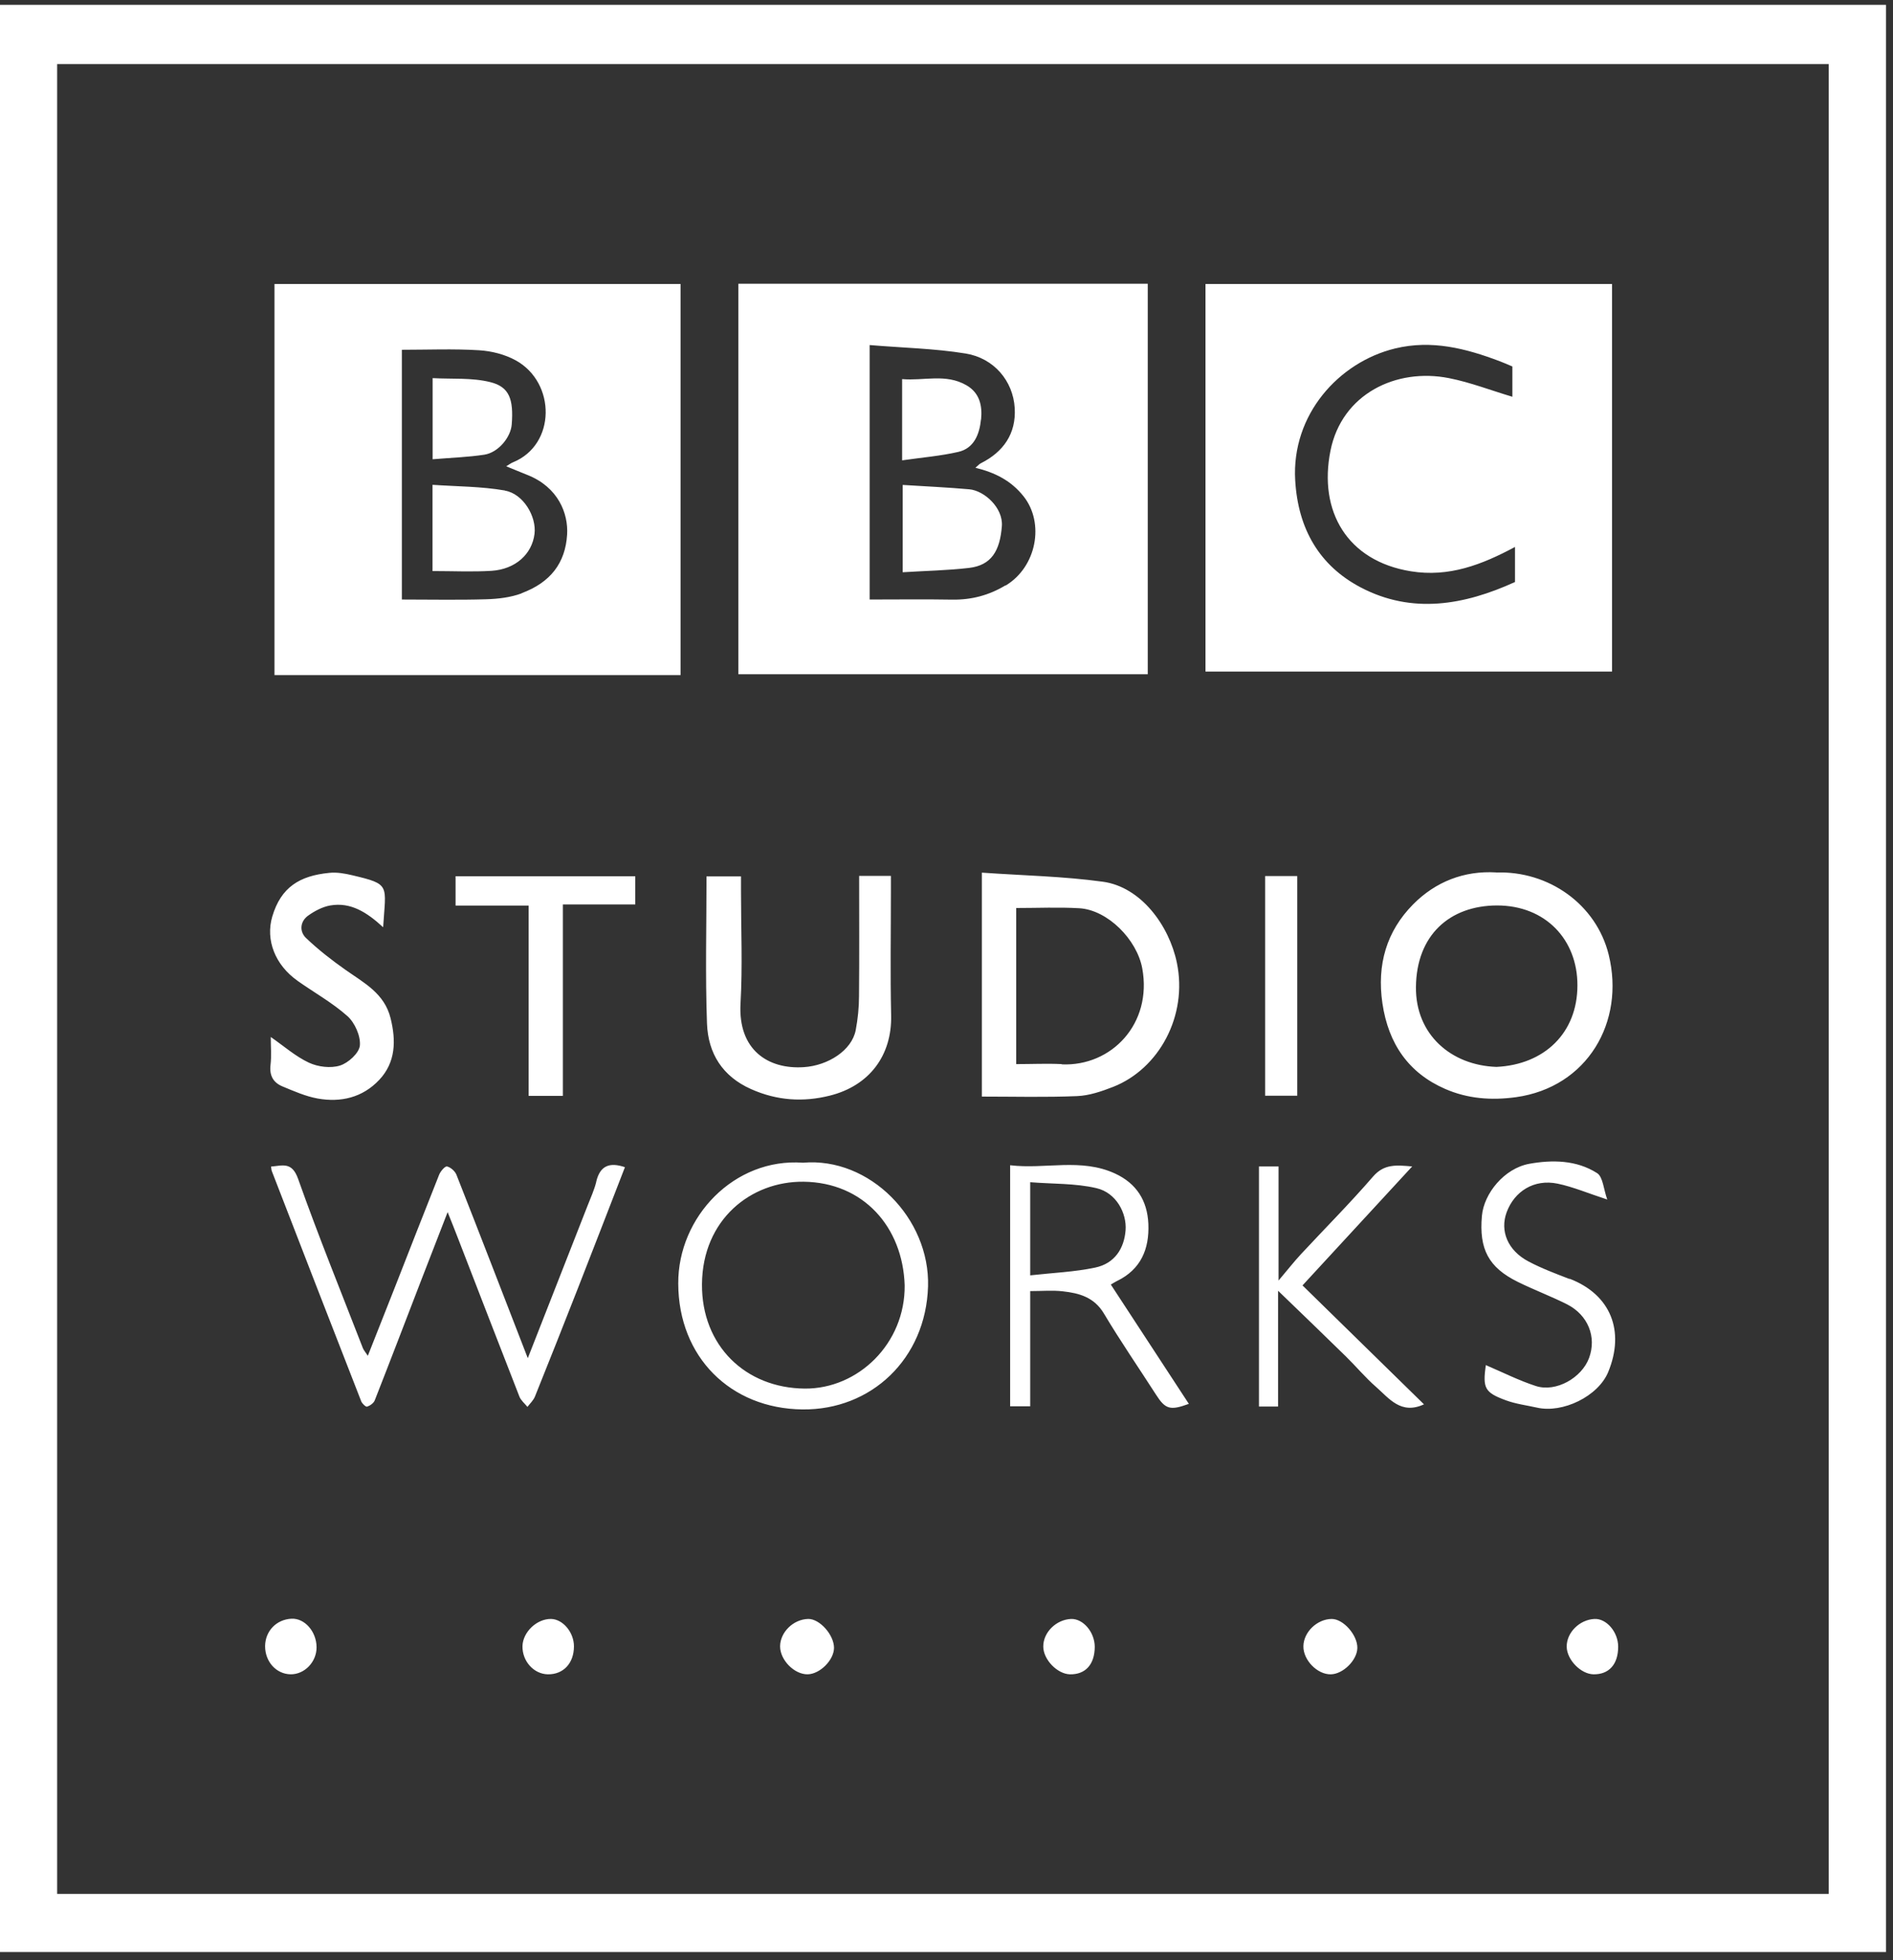 <?xml version="1.0" encoding="UTF-8"?>
<svg xmlns="http://www.w3.org/2000/svg" width="170" height="176" viewBox="0 0 170 176" fill="none">
  <rect x="0" y="0" width="170" height="176" fill="#333333" stroke="none"/>
  <g clip-path="url(#clip0_191_208)">
    <path d="M169.37 175.268H0V0.434H169.37V175.268ZM5.131 170.048H164.229V5.751H5.131V170.048ZM26.097 150.333H26.086C26.088 150.333 26.091 150.332 26.093 150.332C26.094 150.332 26.095 150.333 26.097 150.333ZM49.489 145.362C50.559 145.385 51.543 146.57 51.543 147.82C51.543 149.342 50.589 150.354 49.2 150.333C47.928 150.311 46.889 149.147 46.921 147.788C46.963 146.529 48.209 145.345 49.489 145.362ZM96.193 145.363C97.275 145.33 98.313 146.548 98.314 147.875C98.303 149.451 97.476 150.365 96.077 150.333C94.943 150.3 93.692 149.006 93.691 147.842C93.681 146.57 94.847 145.417 96.193 145.363ZM119.591 145.363C120.639 145.358 121.916 146.811 121.896 147.972C121.874 149.071 120.612 150.311 119.521 150.333C118.312 150.365 117.03 149.06 117.051 147.809C117.072 146.538 118.278 145.376 119.591 145.363ZM143.188 145.363C144.27 145.308 145.319 146.537 145.319 147.853C145.319 149.441 144.493 150.354 143.104 150.333C141.96 150.311 140.718 149.027 140.697 147.864C140.676 146.592 141.842 145.428 143.188 145.363ZM26.182 145.341C27.358 145.287 28.418 146.483 28.429 147.897C28.439 149.221 27.352 150.349 26.093 150.332C24.802 150.308 23.807 149.2 23.807 147.81C23.817 146.451 24.814 145.407 26.182 145.341ZM72.578 145.362C73.606 145.34 74.899 146.787 74.899 147.961C74.889 149.049 73.649 150.299 72.547 150.332C71.349 150.364 70.056 149.06 70.056 147.82C70.066 146.548 71.243 145.394 72.578 145.362ZM72.115 104.397C78.094 103.875 83.522 109.389 83.342 115.511C83.14 122.014 78.232 126.625 72.052 126.549C65.607 126.473 60.931 121.851 60.91 115.25C60.878 109.259 65.945 103.951 72.105 104.397H72.115ZM137.332 104.496C139.389 104.126 141.573 104.147 143.428 105.333C143.958 105.67 144.011 106.801 144.34 107.704C142.633 107.149 141.287 106.572 139.888 106.279C137.746 105.833 135.997 106.986 135.308 108.834C134.682 110.52 135.393 112.281 137.279 113.271C138.456 113.891 139.707 114.359 140.947 114.837L140.958 114.815C144.658 116.24 145.941 119.513 144.425 123.189C143.524 125.375 140.332 126.919 138.021 126.386C137.099 126.18 136.135 126.06 135.244 125.734C133.325 125.027 133.145 124.646 133.432 122.569C134.979 123.232 136.421 123.961 137.937 124.451C139.739 125.027 142.05 123.711 142.707 121.927C143.396 120.046 142.622 118.078 140.725 117.11C139.272 116.381 137.735 115.805 136.283 115.087C133.675 113.793 132.817 112.151 133.082 109.171C133.262 107.16 135.085 104.909 137.332 104.496ZM90.715 104.625C93.863 105.006 97.075 103.951 100.149 105.375C102.047 106.256 103.033 107.779 103.128 109.889C103.223 112.173 102.439 113.978 100.329 115.011H100.318C100.106 115.12 99.895 115.261 99.757 115.337C102.121 118.948 104.431 122.482 106.764 126.049C105.079 126.669 104.655 126.538 103.807 125.211C102.248 122.786 100.615 120.415 99.142 117.947C98.262 116.468 96.916 116.109 95.453 115.946C94.531 115.837 93.598 115.924 92.517 115.924V126.266H90.715V104.625ZM123.3 105.648C124.296 104.495 125.388 104.603 126.83 104.734L126.809 104.746C123.491 108.345 120.299 111.803 116.971 115.414C120.607 118.97 124.201 122.493 127.88 126.092C125.813 127.049 124.752 125.56 123.575 124.527C122.611 123.689 121.784 122.688 120.861 121.786C118.921 119.883 116.96 118.002 114.776 115.892V126.289H113.06V104.734H114.819V114.978C115.646 114 116.218 113.271 116.833 112.608C118.996 110.281 121.233 108.04 123.3 105.648ZM53.546 106.093C53.896 104.625 54.776 104.343 56.122 104.799C54.712 108.431 53.313 112.064 51.893 115.685C50.62 118.926 49.348 122.155 48.044 125.385C47.906 125.733 47.599 126.016 47.366 126.321C47.122 126.016 46.782 125.744 46.645 125.396C44.779 120.622 42.934 115.837 41.079 111.052C40.825 110.378 40.549 109.715 40.199 108.834C39.362 110.998 38.599 112.956 37.836 114.924C36.447 118.524 35.069 122.134 33.659 125.722C33.564 125.983 33.235 126.212 32.97 126.299C32.853 126.342 32.524 126.027 32.44 125.821C29.757 118.948 27.087 112.075 24.426 105.191C24.373 105.082 24.373 104.951 24.341 104.745C25.38 104.658 26.217 104.288 26.769 105.843C28.581 110.954 30.627 115.99 32.588 121.046C32.662 121.231 32.811 121.395 33.033 121.732C33.881 119.59 34.687 117.555 35.482 115.533C36.797 112.183 38.101 108.823 39.437 105.474C39.564 105.159 39.966 104.691 40.147 104.734C40.475 104.81 40.867 105.159 40.994 105.485C43.125 110.89 45.214 116.316 47.398 121.949C49.242 117.251 51.002 112.759 52.762 108.268C53.037 107.551 53.366 106.855 53.546 106.116V106.093ZM72.168 106.104C67.44 106.05 63.084 109.497 63.041 115.304C62.999 120.818 66.942 124.635 72.274 124.678H72.285C77.045 124.711 81.296 120.655 81.243 115.403C81.073 110.172 77.543 106.169 72.168 106.104ZM92.517 114.511C94.562 114.283 96.492 114.206 98.347 113.815C100.117 113.445 100.955 112.086 101.082 110.465C101.199 108.943 100.255 107.095 98.464 106.681C96.556 106.235 94.52 106.311 92.517 106.148V114.511ZM29.553 78.374C30.242 78.297 30.973 78.428 31.651 78.591C35.107 79.407 34.641 79.44 34.408 83.256C32.945 81.908 31.492 80.984 29.658 81.299C28.969 81.419 28.269 81.788 27.686 82.202C26.945 82.724 26.871 83.626 27.475 84.213C28.577 85.268 29.796 86.214 31.047 87.095C32.701 88.259 34.525 89.194 35.076 91.423C35.574 93.435 35.542 95.382 34.058 96.959C32.552 98.557 30.602 99.003 28.524 98.633C27.443 98.438 26.393 97.971 25.365 97.546C24.549 97.209 24.178 96.578 24.295 95.61C24.39 94.805 24.315 93.979 24.315 93.109C25.492 93.924 26.532 94.849 27.74 95.415C28.556 95.795 29.691 95.936 30.528 95.675C31.27 95.447 32.255 94.555 32.319 93.871C32.394 93.022 31.863 91.826 31.206 91.239C29.839 90.021 28.206 89.118 26.701 88.052L26.723 88.063C24.709 86.649 23.828 84.398 24.453 82.289C25.238 79.646 26.924 78.635 29.553 78.374ZM80.007 80.082C80.007 83.768 79.944 87.465 80.028 91.152C80.113 94.795 78.046 97.492 74.526 98.373C72.141 98.971 69.777 98.829 67.445 97.786C64.88 96.644 63.597 94.588 63.491 91.914C63.332 87.542 63.448 83.159 63.448 78.689H66.544V80.071C66.544 83.409 66.693 86.759 66.502 90.097C66.269 94.273 68.982 96.034 72.194 95.817C74.357 95.675 76.498 94.317 76.848 92.49C77.038 91.489 77.144 90.445 77.144 89.422C77.176 85.877 77.155 82.322 77.155 78.646H80.007V80.082ZM134.345 78.331V78.341C139.073 78.167 143.356 81.201 144.469 85.725C145.953 91.761 142.55 97.622 136.137 98.514C133.89 98.819 131.791 98.645 129.787 97.775C126.512 96.35 124.688 93.74 124.147 90.086C123.639 86.607 124.518 83.616 126.903 81.202C128.939 79.146 131.504 78.168 134.345 78.331ZM88.175 78.352C91.874 78.613 95.479 78.678 99.041 79.168C102.465 79.635 104.998 83.105 105.688 86.443C106.673 91.184 104.108 95.958 99.963 97.589C98.924 97.992 97.821 98.373 96.73 98.416C93.91 98.536 91.079 98.46 88.175 98.46V78.352ZM57.047 81.212H50.549V98.394H47.475V81.31H40.913V78.678H57.047V81.212ZM116.498 98.384H113.614V78.657H116.498V98.384ZM134.44 81.299C130.179 81.31 127.201 83.974 127.158 88.628C127.116 92.87 130.296 95.654 134.388 95.795C138.713 95.589 141.66 92.728 141.66 88.476C141.671 84.387 138.808 81.299 134.44 81.299ZM96.931 81.549C95.086 81.441 93.221 81.528 91.26 81.528V95.545C92.67 95.545 94.016 95.48 95.352 95.545V95.567C99.825 95.763 103.492 91.913 102.581 86.955C102.104 84.356 99.475 81.702 96.931 81.549ZM61.117 60.615H24.65V25.5H61.117V60.615ZM103.073 60.54H66.31V25.479H103.073V60.54ZM144.767 60.299H108.258V25.5H144.767V60.299ZM134.696 32.439C131.654 31.286 128.579 30.492 125.293 31.286C120.226 32.514 115.975 37.234 116.314 43.118C116.569 47.511 118.498 50.795 122.197 52.742C126.819 55.167 131.505 54.329 136.042 52.263L136.053 52.252V49.11C133.074 50.708 130.116 51.85 126.703 51.295C120.989 50.371 118.392 45.913 119.483 40.464C120.501 35.375 125.378 33.015 130.116 33.95C132.045 34.33 133.911 35.059 135.819 35.624V32.906C135.449 32.754 135.078 32.58 134.696 32.439ZM43.011 31.449C40.721 31.307 38.42 31.406 36.088 31.406V53.83C38.685 53.83 41.177 53.883 43.668 53.807C44.739 53.775 45.852 53.645 46.849 53.275L46.838 53.264C49.446 52.296 50.771 50.545 50.93 48.001C51.046 46.108 50.134 43.748 47.378 42.65C46.795 42.422 46.212 42.171 45.46 41.867C45.799 41.66 45.926 41.563 46.074 41.508C49.933 39.931 49.944 34.375 46.329 32.363C45.343 31.819 44.134 31.514 43.011 31.449ZM78.098 53.83C80.631 53.83 83.091 53.797 85.54 53.84C87.257 53.862 88.816 53.449 90.3 52.557L90.32 52.569C93.087 50.905 93.83 46.968 91.922 44.565C90.798 43.151 89.367 42.434 87.597 41.998C87.83 41.803 87.946 41.661 88.084 41.596C90.098 40.585 91.264 38.953 91.126 36.637C90.978 34.19 89.25 32.156 86.727 31.743C83.928 31.286 81.055 31.232 78.098 30.982V53.83ZM81.067 43.541C83.124 43.672 85.096 43.759 87.047 43.933C88.393 44.053 90.089 45.586 89.973 47.228C89.803 49.468 89.029 50.751 87.036 50.991C85.086 51.219 83.124 51.252 81.067 51.382V43.541ZM38.843 43.531C41.048 43.683 43.221 43.672 45.341 44.041L45.352 44.053C46.995 44.336 48.193 46.38 48.002 47.935C47.779 49.751 46.295 51.11 44.153 51.252C42.436 51.36 40.698 51.274 38.843 51.274V43.531ZM81.015 34.038C82.976 34.212 84.926 33.516 86.792 34.592C88 35.288 88.223 36.462 88.106 37.659H88.096C87.969 38.953 87.492 40.246 86.071 40.573C84.471 40.943 82.817 41.074 81.015 41.334V34.038ZM38.853 33.951C40.581 34.048 42.373 33.896 44.026 34.309C45.754 34.733 46.126 35.854 45.956 38.105C45.871 39.269 44.747 40.628 43.507 40.824C42.023 41.052 40.507 41.096 38.853 41.237V33.951Z" fill="white"></path>
  </g>
  <defs>
    <clipPath id="clip0_191_208">
      <rect width="169.37" height="174.834" fill="white" transform="translate(0 0.434)"></rect>
    </clipPath>
  </defs>
</svg>
